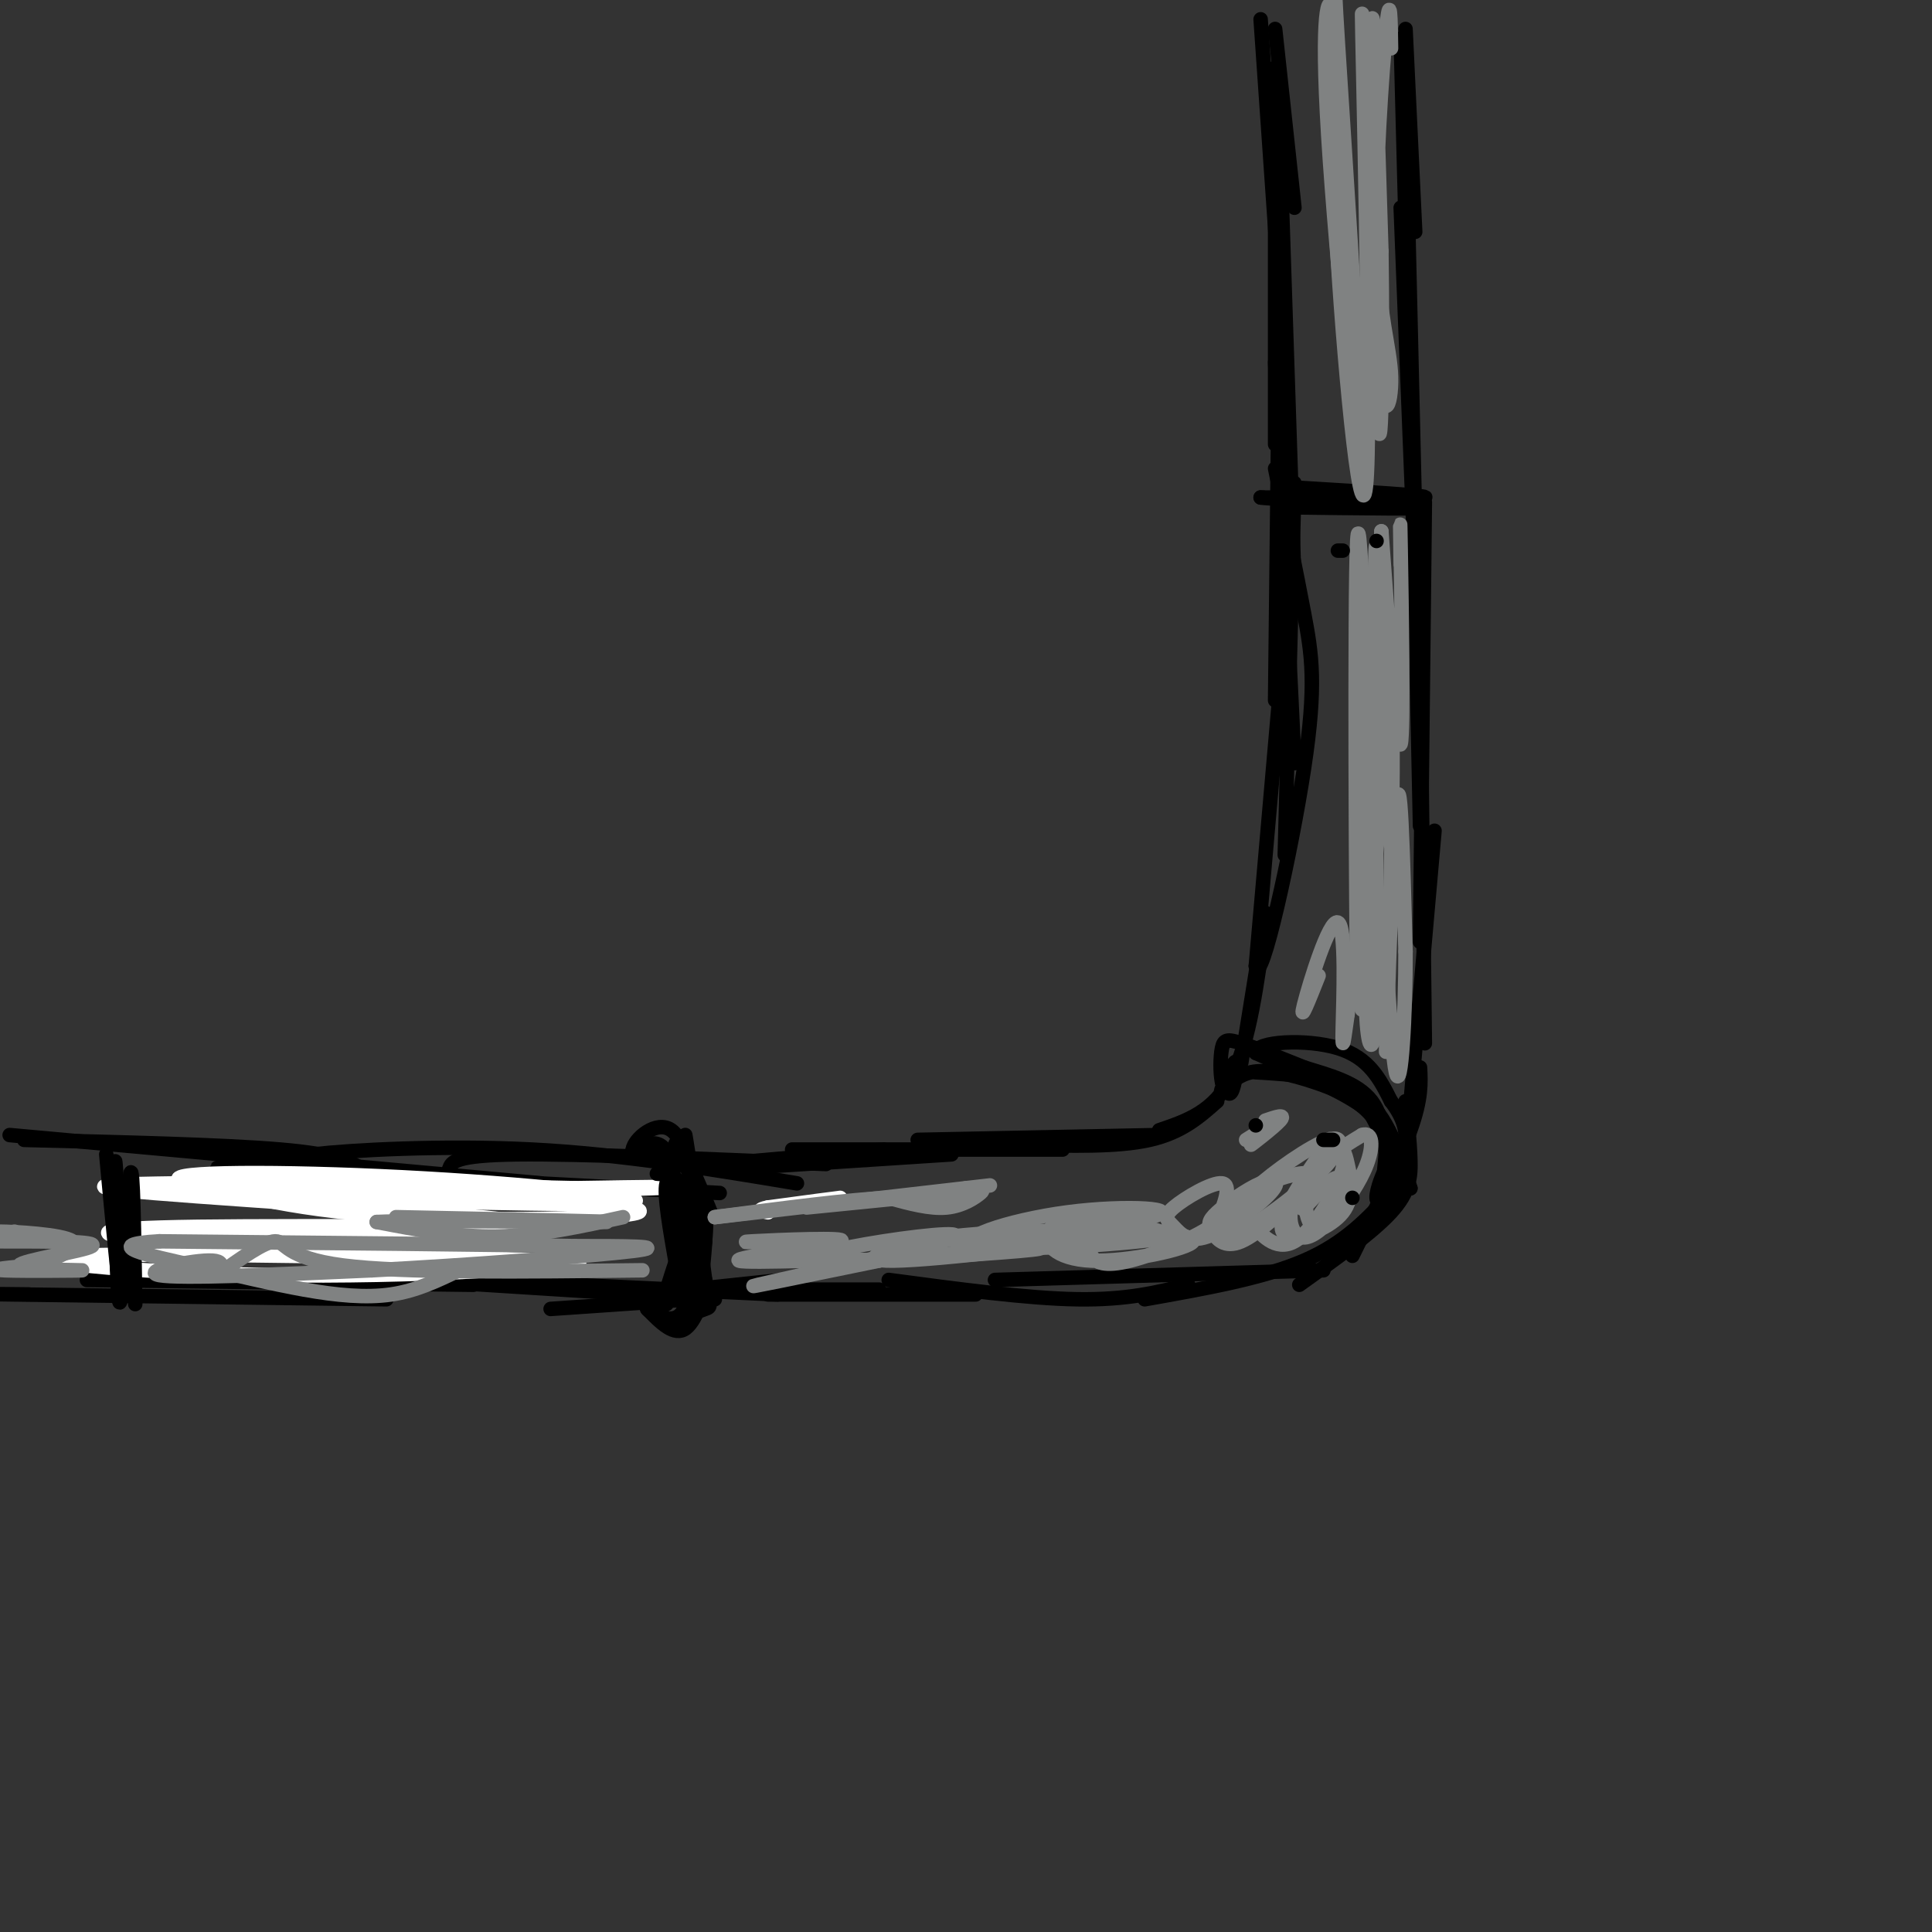 <svg viewBox='0 0 400 400' version='1.1' xmlns='http://www.w3.org/2000/svg' xmlns:xlink='http://www.w3.org/1999/xlink'><rect x="0" y="0" width="400" height="400" fill="#333333" stroke="none"/><g fill='none' stroke='rgb(0,0,0)' stroke-width='3' stroke-linecap='round' stroke-linejoin='round'><path d='M149,241c0.000,0.000 34.000,-3.000 34,-3'/><path d='M151,242c0.000,0.000 46.000,-3.000 46,-3'/><path d='M164,238c0.000,0.000 56.000,0.000 56,0'/><path d='M190,236c0.000,0.000 50.000,-1.000 50,-1'/><path d='M212,237c9.667,0.250 19.333,0.500 26,-1c6.667,-1.500 10.333,-4.750 14,-8'/><path d='M240,234c5.667,-1.917 11.333,-3.833 15,-11c3.667,-7.167 5.333,-19.583 7,-32'/><path d='M262,189c0.000,0.000 -5.000,31.000 -5,31'/><path d='M264,6c0.000,0.000 4.000,37.000 4,37'/><path d='M261,4c0.000,0.000 5.000,72.000 5,72'/><path d='M264,14c0.000,0.000 0.000,78.000 0,78'/><path d='M265,30c0.000,0.000 3.000,91.000 3,91'/><path d='M265,55c0.000,0.000 -1.000,90.000 -1,90'/><path d='M264,75c0.000,0.000 4.000,83.000 4,83'/><path d='M268,100c0.000,0.000 -2.000,77.000 -2,77'/><path d='M267,120c0.000,0.000 -7.000,80.000 -7,80'/><path d='M260,200c1.107,4.655 7.375,-23.708 10,-41c2.625,-17.292 1.607,-23.512 0,-32c-1.607,-8.488 -3.804,-19.244 -6,-30'/><path d='M291,6c0.000,0.000 2.000,42.000 2,42'/><path d='M290,8c0.000,0.000 2.000,76.000 2,76'/><path d='M291,23c0.000,0.000 2.000,85.000 2,85'/><path d='M290,43c0.000,0.000 4.000,101.000 4,101'/><path d='M292,76c0.000,0.000 2.000,95.000 2,95'/><path d='M295,104c0.000,0.000 -1.000,91.000 -1,91'/><path d='M294,134c0.000,0.000 1.000,82.000 1,82'/><path d='M297,172c0.000,0.000 -6.000,68.000 -6,68'/><path d='M294,221c0.167,3.250 0.333,6.500 -2,13c-2.333,6.500 -7.167,16.250 -12,26'/><path d='M291,228c0.444,4.178 0.889,8.356 1,12c0.111,3.644 -0.111,6.756 -4,11c-3.889,4.244 -11.444,9.622 -19,15'/><path d='M288,247c-4.750,5.167 -9.500,10.333 -18,14c-8.500,3.667 -20.750,5.833 -33,8'/><path d='M274,263c0.000,0.000 -68.000,2.000 -68,2'/><path d='M246,266c-6.333,1.583 -12.667,3.167 -23,3c-10.333,-0.167 -24.667,-2.083 -39,-4'/><path d='M159,268c0.000,0.000 43.000,0.000 43,0'/><path d='M156,267c0.000,0.000 26.000,0.000 26,0'/><path d='M142,239c3.022,6.911 6.044,13.822 5,12c-1.044,-1.822 -6.156,-12.378 -7,-14c-0.844,-1.622 2.578,5.689 6,13'/><path d='M146,250c0.667,5.178 -0.667,11.622 -1,13c-0.333,1.378 0.333,-2.311 1,-6'/><path d='M146,257c-0.107,1.929 -0.875,9.750 -1,11c-0.125,1.250 0.393,-4.071 0,-5c-0.393,-0.929 -1.696,2.536 -3,6'/><path d='M143,267c0.000,0.000 19.000,-2.000 19,-2'/><path d='M114,271c0.000,0.000 29.000,-2.000 29,-2'/><path d='M103,265c-7.333,-0.250 -14.667,-0.500 -5,0c9.667,0.500 36.333,1.750 63,3'/><path d='M69,264c0.000,0.000 79.000,5.000 79,5'/><path d='M39,258c0.000,0.000 69.000,4.000 69,4'/><path d='M18,265c0.000,0.000 80.000,1.000 80,1'/><path d='M6,268c-7.667,-0.083 -15.333,-0.167 -3,0c12.333,0.167 44.667,0.583 77,1'/><path d='M5,236c20.667,0.500 41.333,1.000 53,2c11.667,1.000 14.333,2.500 17,4'/><path d='M2,235c0.000,0.000 110.000,10.000 110,10'/><path d='M57,243c-9.667,-0.833 -19.333,-1.667 -4,-1c15.333,0.667 55.667,2.833 96,5'/><path d='M67,241c-4.622,-0.578 -9.244,-1.156 -2,-2c7.244,-0.844 26.356,-1.956 45,-1c18.644,0.956 36.822,3.978 55,7'/><path d='M93,242c0.500,-1.417 1.000,-2.833 14,-3c13.000,-0.167 38.500,0.917 64,2'/></g>
<g fill='none' stroke='rgb(255,255,255)' stroke-width='3' stroke-linecap='round' stroke-linejoin='round'><path d='M15,261c12.167,-1.714 24.333,-3.429 45,-4c20.667,-0.571 49.833,0.000 37,0c-12.833,0.000 -67.667,-0.571 -72,0c-4.333,0.571 41.833,2.286 88,4'/><path d='M113,261c4.695,1.557 -27.566,3.448 -57,3c-29.434,-0.448 -56.040,-3.236 -40,-4c16.040,-0.764 74.726,0.496 95,1c20.274,0.504 2.137,0.252 -16,0'/><path d='M95,261c-15.607,-0.716 -46.624,-2.507 -62,-4c-15.376,-1.493 -15.111,-2.689 8,-3c23.111,-0.311 69.068,0.262 66,-1c-3.068,-1.262 -55.162,-4.361 -75,-6c-19.838,-1.639 -7.419,-1.820 5,-2'/><path d='M37,245c23.917,0.607 81.208,3.125 93,5c11.792,1.875 -21.917,3.107 -45,2c-23.083,-1.107 -35.542,-4.554 -48,-8'/><path d='M37,244c0.514,-1.557 25.797,-1.448 51,0c25.203,1.448 50.324,4.236 42,5c-8.324,0.764 -50.093,-0.496 -66,-1c-15.907,-0.504 -5.954,-0.252 4,0'/><path d='M68,248c16.222,-0.444 54.778,-1.556 67,-2c12.222,-0.444 -1.889,-0.222 -16,0'/><path d='M119,246c-16.167,-0.333 -48.583,-1.167 -81,-2'/><path d='M160,250c7.083,-1.000 14.167,-2.000 14,-2c-0.167,0.000 -7.583,1.000 -15,2'/><path d='M159,250c-2.500,0.500 -1.250,0.750 0,1'/></g>
<g fill='none' stroke='rgb(0,0,0)' stroke-width='3' stroke-linecap='round' stroke-linejoin='round'><path d='M136,243c2.533,0.156 5.067,0.311 6,5c0.933,4.689 0.267,13.911 0,17c-0.267,3.089 -0.133,0.044 0,-3'/><path d='M142,262c0.262,-2.679 0.917,-7.875 0,-12c-0.917,-4.125 -3.405,-7.179 -4,-5c-0.595,2.179 0.702,9.589 2,17'/><path d='M140,262c0.444,-1.889 0.556,-15.111 -1,-21c-1.556,-5.889 -4.778,-4.444 -8,-3'/><path d='M131,238c0.262,-2.202 4.917,-6.208 8,-4c3.083,2.208 4.595,10.631 5,13c0.405,2.369 -0.298,-1.315 -1,-5'/><path d='M143,242c-0.556,-3.400 -1.444,-9.400 -1,-6c0.444,3.400 2.222,16.200 4,29'/><path d='M146,265c0.978,5.711 1.422,5.489 0,6c-1.422,0.511 -4.711,1.756 -8,3'/><path d='M138,274c-1.929,-0.274 -2.750,-2.458 -2,-2c0.750,0.458 3.071,3.560 5,3c1.929,-0.560 3.464,-4.780 5,-9'/><path d='M146,266c0.244,0.778 -1.644,7.222 -4,9c-2.356,1.778 -5.178,-1.111 -8,-4'/><path d='M134,271c0.226,0.452 4.792,3.583 7,1c2.208,-2.583 2.060,-10.881 1,-12c-1.060,-1.119 -3.030,4.940 -5,11'/><path d='M137,271c0.340,-2.097 3.689,-12.841 5,-15c1.311,-2.159 0.584,4.265 0,8c-0.584,3.735 -1.024,4.781 -1,3c0.024,-1.781 0.512,-6.391 1,-11'/><path d='M142,256c0.333,-3.133 0.667,-5.467 0,-3c-0.667,2.467 -2.333,9.733 -4,17'/><path d='M260,222c8.333,0.500 16.667,1.000 22,5c5.333,4.000 7.667,11.500 10,19'/><path d='M292,246c0.333,0.667 -3.833,-7.167 -8,-15'/><path d='M284,231c-3.266,-3.711 -7.432,-5.490 -12,-7c-4.568,-1.510 -9.537,-2.753 -13,-2c-3.463,0.753 -5.418,3.501 -6,4c-0.582,0.499 0.209,-1.250 1,-3'/><path d='M254,223c0.643,-1.524 1.750,-3.833 2,-3c0.250,0.833 -0.357,4.810 -1,6c-0.643,1.190 -1.321,-0.405 -2,-2'/><path d='M253,224c-0.393,-1.774 -0.375,-5.208 0,-7c0.375,-1.792 1.107,-1.940 4,-1c2.893,0.940 7.946,2.970 13,5'/><path d='M270,221c5.000,1.578 11.000,3.022 14,7c3.000,3.978 3.000,10.489 3,17'/><path d='M287,245c-0.119,3.750 -1.917,4.625 -2,3c-0.083,-1.625 1.548,-5.750 2,-6c0.452,-0.250 -0.274,3.375 -1,7'/><path d='M286,249c0.000,-0.667 0.500,-5.833 1,-11'/><path d='M287,238c0.022,-3.222 -0.422,-5.778 -5,-9c-4.578,-3.222 -13.289,-7.111 -22,-11'/><path d='M260,218c-0.133,-2.422 10.533,-2.978 17,-1c6.467,1.978 8.733,6.489 11,11'/><path d='M288,228c2.511,3.267 3.289,5.933 3,9c-0.289,3.067 -1.644,6.533 -3,10'/><path d='M269,101c13.667,0.833 27.333,1.667 26,2c-1.333,0.333 -17.667,0.167 -34,0'/><path d='M261,103c3.333,0.444 28.667,1.556 33,2c4.333,0.444 -12.333,0.222 -29,0'/><path d='M22,239c1.378,14.844 2.756,29.689 3,28c0.244,-1.689 -0.644,-19.911 -1,-25c-0.356,-5.089 -0.178,2.956 0,11'/><path d='M24,253c0.119,7.190 0.417,19.667 1,16c0.583,-3.667 1.452,-23.476 2,-26c0.548,-2.524 0.774,12.238 1,27'/></g>
<g fill='none' stroke='rgb(128,130,130)' stroke-width='3' stroke-linecap='round' stroke-linejoin='round'><path d='M272,244c-1.726,3.574 -3.451,7.148 -2,6c1.451,-1.148 6.080,-7.019 7,-6c0.920,1.019 -1.868,8.928 -4,10c-2.132,1.072 -3.609,-4.694 -2,-9c1.609,-4.306 6.305,-7.153 11,-10'/><path d='M282,235c2.252,-0.766 2.382,2.319 1,6c-1.382,3.681 -4.277,7.960 -7,11c-2.723,3.040 -5.273,4.842 -7,4c-1.727,-0.842 -2.632,-4.329 -1,-8c1.632,-3.671 5.802,-7.527 8,-9c2.198,-1.473 2.423,-0.563 3,2c0.577,2.563 1.505,6.780 -1,10c-2.505,3.220 -8.444,5.444 -11,5c-2.556,-0.444 -1.730,-3.555 0,-7c1.730,-3.445 4.365,-7.222 7,-11'/><path d='M274,238c1.288,-2.262 1.007,-2.418 2,-2c0.993,0.418 3.258,1.409 2,6c-1.258,4.591 -6.040,12.780 -10,15c-3.960,2.220 -7.097,-1.530 -9,-4c-1.903,-2.470 -2.571,-3.659 1,-7c3.571,-3.341 11.380,-8.834 15,-10c3.620,-1.166 3.052,1.994 -2,7c-5.052,5.006 -14.586,11.859 -18,13c-3.414,1.141 -0.707,-3.429 2,-8'/><path d='M257,248c2.857,-2.444 9.000,-4.555 12,-5c3.000,-0.445 2.857,0.777 0,4c-2.857,3.223 -8.428,8.449 -12,10c-3.572,1.551 -5.143,-0.572 -6,-2c-0.857,-1.428 -0.998,-2.161 1,-4c1.998,-1.839 6.137,-4.785 9,-6c2.863,-1.215 4.451,-0.700 2,2c-2.451,2.700 -8.941,7.585 -13,9c-4.059,1.415 -5.686,-0.641 -7,-2c-1.314,-1.359 -2.315,-2.020 0,-4c2.315,-1.980 7.947,-5.280 10,-5c2.053,0.280 0.526,4.140 -1,8'/><path d='M252,253c-3.756,3.047 -12.645,6.665 -18,8c-5.355,1.335 -7.177,0.388 -8,-1c-0.823,-1.388 -0.646,-3.216 5,-4c5.646,-0.784 16.762,-0.525 16,1c-0.762,1.525 -13.400,4.316 -21,4c-7.600,-0.316 -10.162,-3.739 -9,-6c1.162,-2.261 6.046,-3.360 11,-3c4.954,0.360 9.977,2.180 15,4'/><path d='M243,256c-7.353,1.490 -33.235,3.214 -40,2c-6.765,-1.214 5.589,-5.367 18,-7c12.411,-1.633 24.880,-0.747 17,1c-7.880,1.747 -36.109,4.356 -39,5c-2.891,0.644 19.554,-0.678 42,-2'/><path d='M241,255c-5.112,1.039 -38.891,4.637 -52,5c-13.109,0.363 -5.549,-2.511 8,-4c13.549,-1.489 33.085,-1.595 29,0c-4.085,1.595 -31.792,4.891 -41,5c-9.208,0.109 0.083,-2.969 7,-4c6.917,-1.031 11.458,-0.016 16,1'/><path d='M208,258c5.676,0.206 11.866,0.222 3,1c-8.866,0.778 -32.787,2.319 -40,2c-7.213,-0.319 2.283,-2.498 12,-4c9.717,-1.502 19.655,-2.327 12,0c-7.655,2.327 -32.901,7.808 -38,9c-5.099,1.192 9.951,-1.904 25,-5'/><path d='M182,261c-4.285,-0.531 -27.499,0.641 -29,0c-1.501,-0.641 18.711,-3.096 21,-4c2.289,-0.904 -13.346,-0.258 -18,0c-4.654,0.258 1.673,0.129 8,0'/><path d='M164,257c2.500,0.000 4.750,0.000 7,0'/><path d='M167,250c0.000,0.000 30.000,-3.000 30,-3'/><path d='M197,247c6.274,-0.667 6.958,-0.833 6,0c-0.958,0.833 -3.560,2.667 -7,3c-3.440,0.333 -7.720,-0.833 -12,-2'/><path d='M184,248c-8.000,0.333 -22.000,2.167 -36,4'/><path d='M148,252c2.667,-0.333 27.333,-3.167 52,-6'/><path d='M200,246c8.667,-1.000 4.333,-0.500 0,0'/><path d='M258,236c3.833,-2.405 7.667,-4.810 7,-4c-0.667,0.810 -5.833,4.833 -6,5c-0.167,0.167 4.667,-3.524 6,-5c1.333,-1.476 -0.833,-0.738 -3,0'/><path d='M290,117c-0.089,-6.689 -0.178,-13.378 0,-3c0.178,10.378 0.622,37.822 0,40c-0.622,2.178 -2.311,-20.911 -4,-44'/><path d='M286,110c0.019,12.842 2.067,66.947 2,65c-0.067,-1.947 -2.249,-59.947 -3,-62c-0.751,-2.053 -0.072,51.842 0,71c0.072,19.158 -0.464,3.579 -1,-12'/><path d='M284,172c-0.828,-21.943 -2.399,-70.800 -3,-60c-0.601,10.800 -0.233,81.256 0,91c0.233,9.744 0.332,-41.223 1,-63c0.668,-21.777 1.905,-14.365 2,2c0.095,16.365 -0.953,41.682 -2,67'/><path d='M282,209c1.136,-8.219 4.974,-62.265 6,-60c1.026,2.265 -0.762,60.841 -1,68c-0.238,7.159 1.075,-37.097 2,-49c0.925,-11.903 1.463,8.549 2,29'/><path d='M291,197c0.030,12.667 -0.893,29.836 -2,25c-1.107,-4.836 -2.396,-31.677 -3,-36c-0.604,-4.323 -0.523,13.872 -1,23c-0.477,9.128 -1.513,9.188 -2,3c-0.487,-6.188 -0.425,-18.625 -1,-20c-0.575,-1.375 -1.788,8.313 -3,18'/><path d='M279,210c-0.751,5.088 -1.129,8.807 -1,3c0.129,-5.807 0.766,-21.140 -1,-22c-1.766,-0.860 -5.933,12.754 -7,17c-1.067,4.246 0.967,-0.877 3,-6'/><path d='M288,10c-0.084,-6.082 -0.168,-12.164 -1,-4c-0.832,8.164 -2.414,30.574 -2,45c0.414,14.426 2.822,20.867 3,27c0.178,6.133 -1.875,11.959 -3,-6c-1.125,-17.959 -1.321,-59.703 -1,-67c0.321,-7.297 1.161,19.851 2,47'/><path d='M286,52c0.307,21.129 0.074,50.452 -1,32c-1.074,-18.452 -2.989,-84.678 -3,-81c-0.011,3.678 1.882,77.259 1,95c-0.882,17.741 -4.538,-20.360 -6,-44c-1.462,-23.640 -0.731,-32.820 0,-42'/><path d='M277,12c-0.421,-13.505 -1.472,-26.268 0,-3c1.472,23.268 5.467,82.567 5,88c-0.467,5.433 -5.395,-42.999 -7,-69c-1.605,-26.001 0.113,-29.572 1,-26c0.887,3.572 0.944,14.286 1,25'/><path d='M133,263c-24.889,0.289 -49.778,0.578 -62,-1c-12.222,-1.578 -11.778,-5.022 -14,-5c-2.222,0.022 -7.111,3.511 -12,7'/><path d='M45,264c-0.905,0.214 2.833,-2.750 -1,-3c-3.833,-0.250 -15.238,2.214 -11,3c4.238,0.786 24.119,-0.107 44,-1'/><path d='M77,263c19.378,-1.000 45.822,-3.000 54,-4c8.178,-1.000 -1.911,-1.000 -12,-1'/><path d='M119,258c-16.333,-0.333 -51.167,-0.667 -86,-1'/><path d='M33,257c-12.871,0.707 -2.048,2.973 7,5c9.048,2.027 16.321,3.815 23,5c6.679,1.185 12.766,1.767 18,1c5.234,-0.767 9.617,-2.884 14,-5'/><path d='M129,252c-8.750,1.917 -17.500,3.833 -26,4c-8.500,0.167 -16.750,-1.417 -25,-3'/><path d='M78,253c8.467,-0.422 42.133,0.022 47,0c4.867,-0.022 -19.067,-0.511 -43,-1'/><path d='M3,255c0.000,0.000 -4.000,1.000 -4,1'/><path d='M0,257c10.260,-0.002 20.520,-0.003 19,1c-1.520,1.003 -14.820,3.011 -15,4c-0.180,0.989 12.759,0.959 13,1c0.241,0.041 -12.217,0.155 -16,0c-3.783,-0.155 1.108,-0.577 6,-1'/><path d='M7,262c3.714,-1.155 10.000,-3.542 8,-5c-2.000,-1.458 -12.286,-1.988 -15,-2c-2.714,-0.012 2.143,0.494 7,1'/></g>
<g fill='none' stroke='rgb(0,0,0)' stroke-width='3' stroke-linecap='round' stroke-linejoin='round'><path d='M260,233c0.000,0.000 0.000,0.000 0,0'/><path d='M274,236c0.000,0.000 2.000,0.000 2,0'/><path d='M280,248c0.000,0.000 0.000,0.000 0,0'/><path d='M277,114c0.000,0.000 1.000,0.000 1,0'/><path d='M285,112c0.000,0.000 0.000,0.000 0,0'/></g>
</svg>